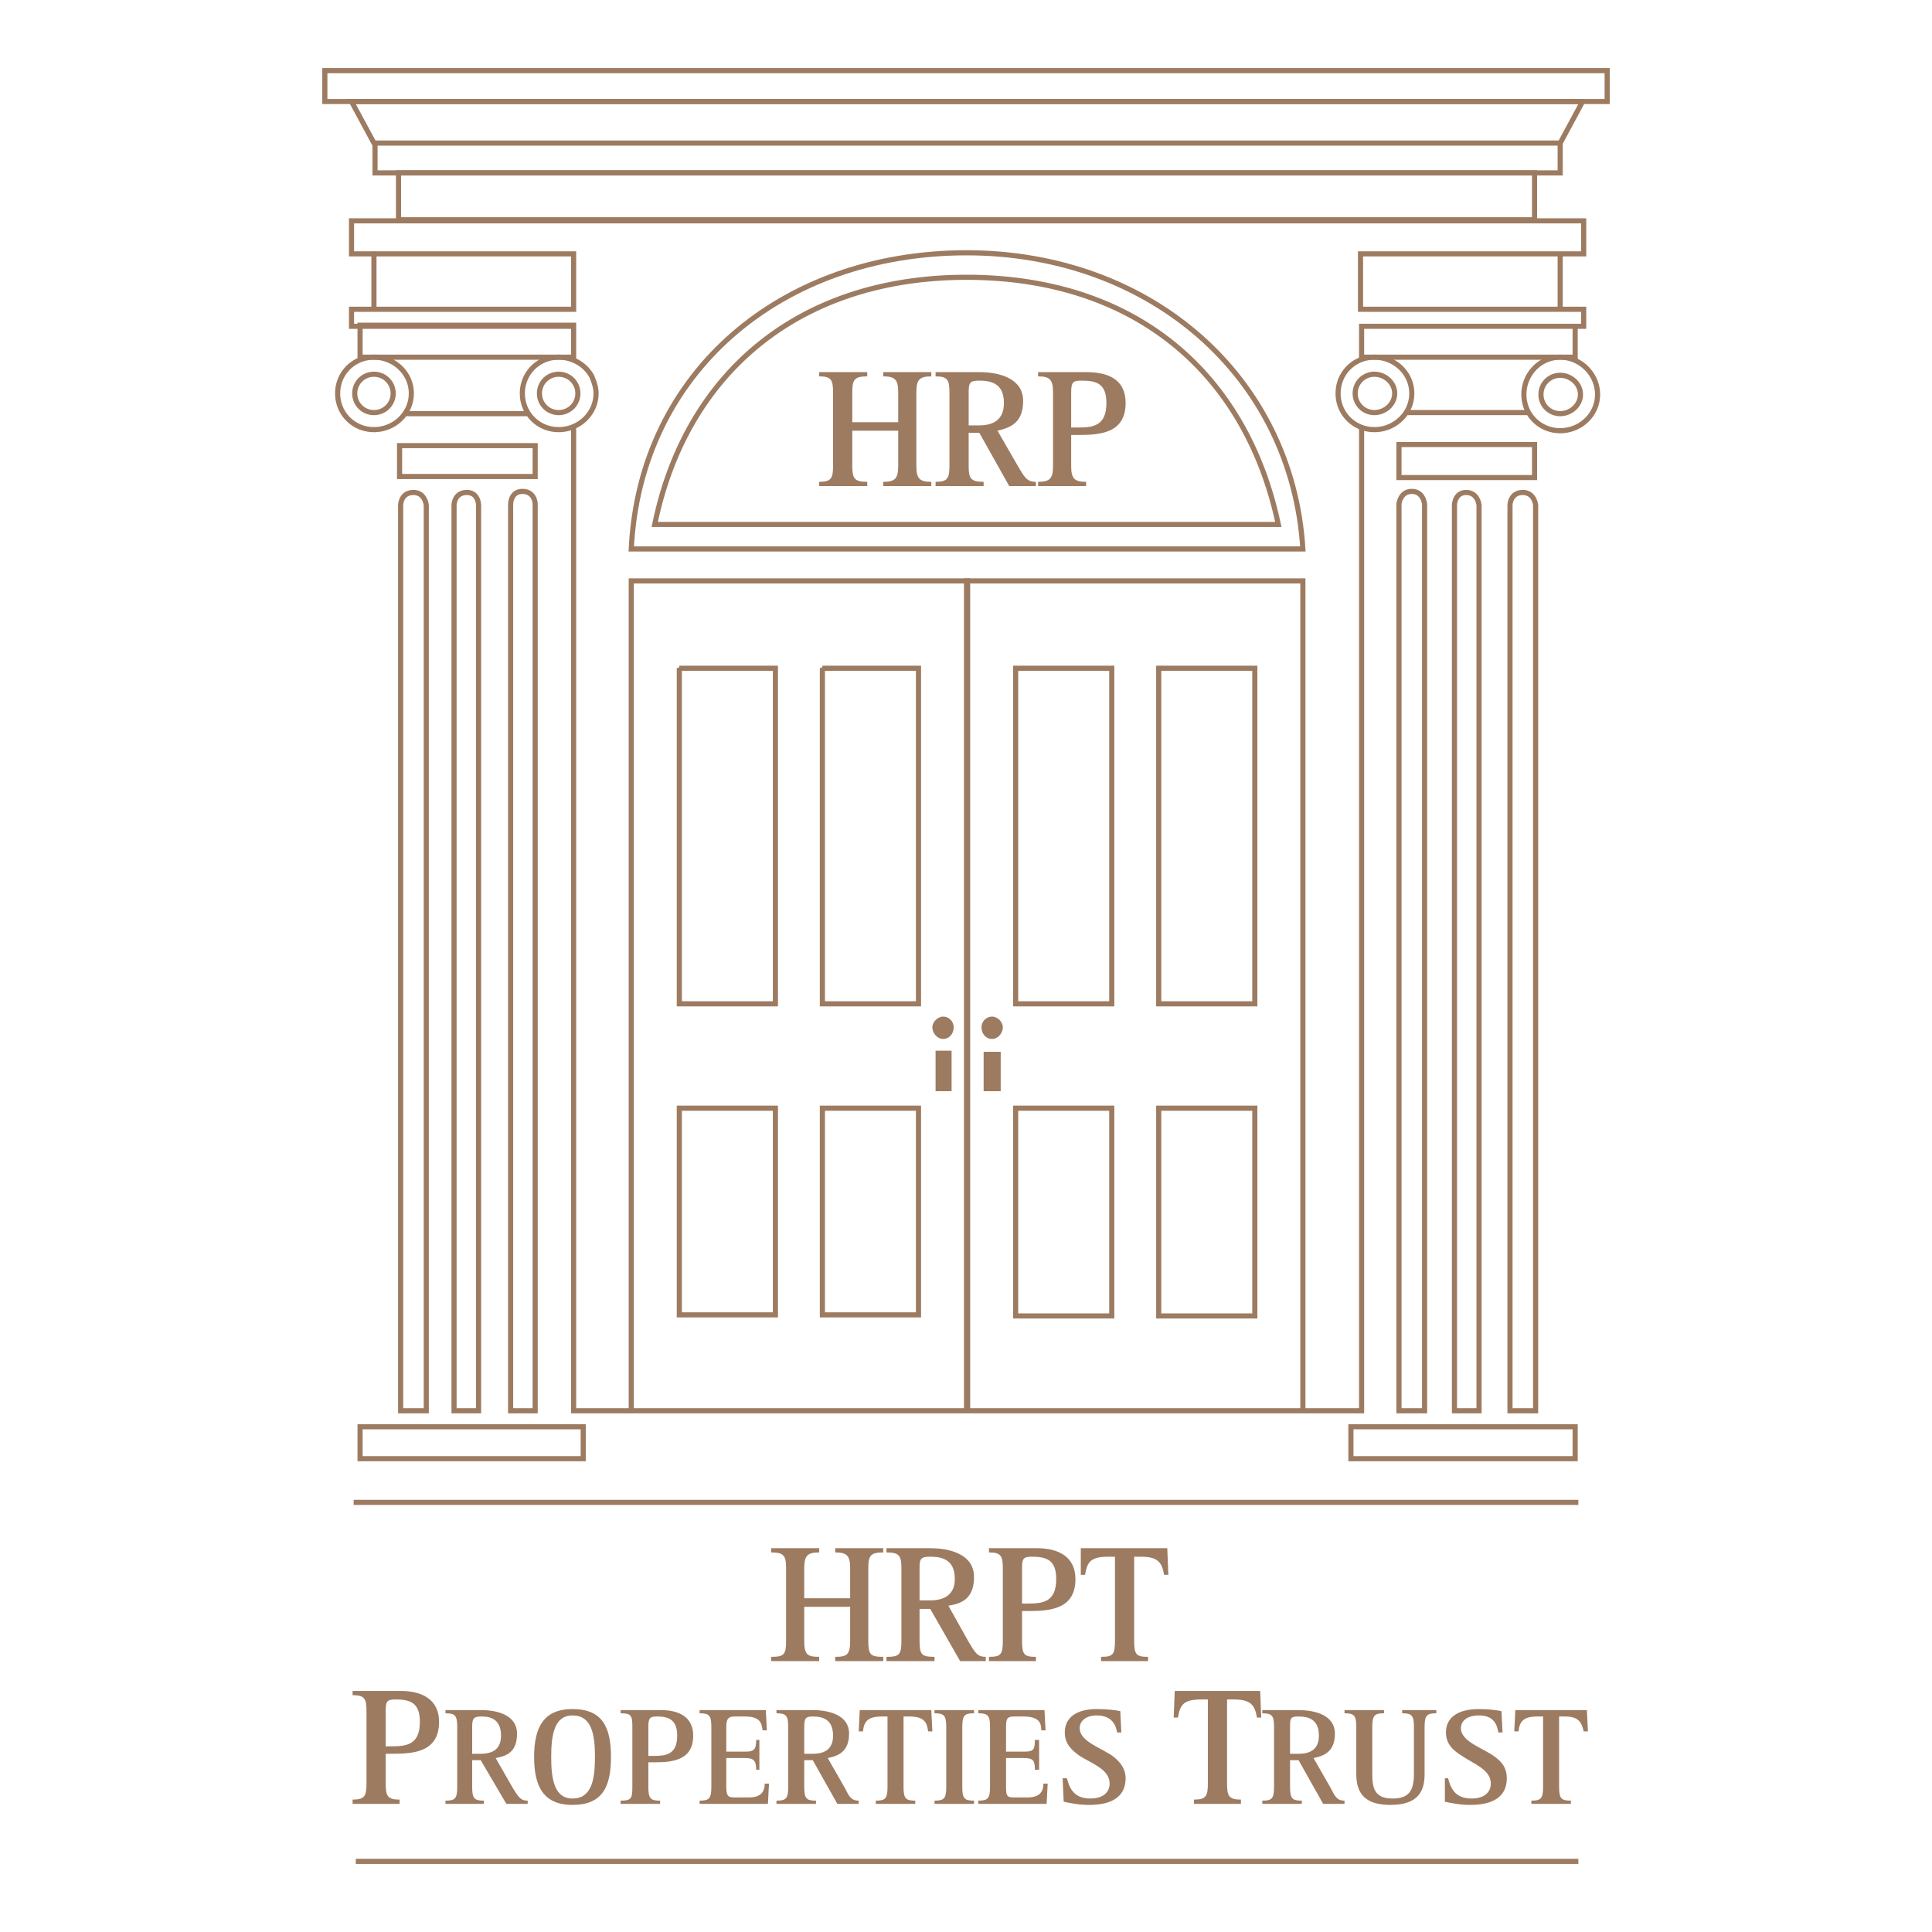 <svg xmlns="http://www.w3.org/2000/svg" width="2500" height="2500" viewBox="0 0 192.756 192.756"><path fill-rule="evenodd" clip-rule="evenodd" fill="#fff" d="M0 0h192.756v192.756H0V0z"/><path d="M62.982 54.768c.853-17.643 15.021-29.547 33.449-29.547 18.323 0 32.491 12.329 33.557 29.547H62.982zM39.759 17.25h113.344v4.676H39.759V17.25zm96.087 18.387h21.307v-3.082h-21.307v3.082zm-99.921 0H57.23v-3.188H35.925v3.188zm-3.516-28.59h127.939v3.082H32.409V7.047zm24.82 28.803v-3.294H35.072v-1.701H57.23v-5.527H35.072v-3.295h122.932v3.295H135.74v5.527h22.264v1.701h-22.158v3.294m0 6.802v98.1H57.229V42.545m5.753 12.223c.853-17.643 15.021-29.547 33.449-29.547 18.323 0 32.491 12.329 33.557 29.547H62.982z" fill="none" stroke="#9d7b61" stroke-width=".512" stroke-miterlimit="2.613"/><path d="M93.022 102.49c0-.531.533-1.064 1.065-1.064.639 0 1.065.533 1.065 1.064 0 .637-.426 1.168-1.065 1.168-.532 0-1.065-.531-1.065-1.168z" fill-rule="evenodd" clip-rule="evenodd" fill="#9d7b61"/><path d="M62.982 140.752V57.957h33.556v82.688m-28.762-30.079h9.587v20.619h-9.587v-20.619zm14.274 0h9.587v20.619H82.05v-20.619zm0-43.894h9.587v33.479H82.05V66.672zm-14.274 0h9.587v33.479h-9.587V66.672z" fill="none" stroke="#9d7b61" stroke-width=".512" stroke-miterlimit="2.613"/><path d="M100.053 102.49c0-.531-.531-1.064-1.064-1.064-.639 0-1.066.533-1.066 1.064 0 .637.428 1.168 1.066 1.168.532 0 1.064-.531 1.064-1.168zM98.137 108.867h1.703v-3.933h-1.703v3.933z" fill-rule="evenodd" clip-rule="evenodd" fill="#9d7b61"/><path d="M129.988 140.752V57.957H96.431v82.795m19.174-9.459h9.588v-20.727h-9.588v20.727zm-14.273 0h9.588v-20.727h-9.588v20.727zm0-31.143h9.588V66.672h-9.588v33.478zm14.273 0h9.588V66.672h-9.588v33.478zM40.398 41.27h12.25m3.09 1.594c2.024 0 3.729-1.594 3.729-3.614 0-.638-.214-1.168-.427-1.7-.639-1.169-1.917-1.914-3.302-1.914-2.024 0-3.622 1.594-3.622 3.614s1.598 3.614 3.622 3.614zm-18.429 0c2.024 0 3.729-1.594 3.729-3.614s-1.704-3.614-3.729-3.614c-2.024 0-3.622 1.594-3.622 3.614s1.598 3.614 3.622 3.614zm102.904-1.7h12.252m3.195 1.807c2.023 0 3.729-1.594 3.729-3.614s-1.705-3.72-3.729-3.72-3.621 1.701-3.621 3.72 1.598 3.614 3.621 3.614zm0-1.701c1.066 0 2.023-.85 2.023-1.913 0-1.062-.957-1.914-2.023-1.914s-1.918.851-1.918 1.914.852 1.913 1.918 1.913zm-18.535 1.594c2.023 0 3.729-1.594 3.729-3.614s-1.705-3.614-3.729-3.614c-2.025 0-3.623 1.594-3.623 3.614s1.598 3.614 3.623 3.614zm-99.709-28.59H155.66v2.976H37.416v-2.976zm120.48-4.145l-2.236 4.145H37.309l-2.237-4.145h122.824zM42.529 140.752V50.411s-.107-1.275-1.279-1.275c-1.278 0-1.278 1.275-1.278 1.275v90.341h2.557zm-2.663-93.211h13.528v-3.082H39.866v3.082zm-3.941 97.994h22.263v-3.189H35.925v3.189zm17.469-4.783V50.304s0-1.275-1.278-1.275c-1.171 0-1.171 1.275-1.171 1.275v90.448h2.449zm-5.645 0V50.411s0-1.275-1.171-1.275c-1.278 0-1.278 1.275-1.278 1.275v90.341h2.449zm94.382 0V50.304s-.105-1.275-1.277-1.275-1.279 1.275-1.279 1.275v90.448h2.556zm-2.557-93.105h13.529v-3.294h-13.529v3.294zm-4.793 97.888h22.371v-3.189h-22.371v3.189zm18.428-4.783V50.411s-.105-1.275-1.277-1.275c-1.279 0-1.279 1.275-1.279 1.275v90.341h2.556zm-5.645 0V50.411s-.107-1.275-1.279-1.275-1.172 1.275-1.172 1.275v90.341h2.451zm-10.439-99.588c1.064 0 2.023-.85 2.023-1.913 0-1.062-.959-1.913-2.023-1.913a1.908 1.908 0 0 0-1.918 1.913c0 1.062.852 1.913 1.918 1.913zm-81.387 0c1.065 0 1.917-.85 1.917-1.913 0-1.062-.852-1.913-1.917-1.913s-1.917.851-1.917 1.913.852 1.913 1.917 1.913zm-18.429 0c1.065 0 1.918-.85 1.918-1.913 0-1.062-.853-1.913-1.918-1.913s-1.917.851-1.917 1.913.852 1.913 1.917 1.913zm28.016 11.16c3.089-15.093 14.381-24.658 31.106-24.658 16.831 0 27.911 9.565 31.106 24.658H65.325zM37.309 25.115v5.633m118.351-5.527v5.633" fill="none" stroke="#9d7b61" stroke-width=".512" stroke-miterlimit="2.613"/><path fill-rule="evenodd" clip-rule="evenodd" fill="#9d7b61" d="M93.342 108.867h1.598v-4.039h-1.598v4.039z"/><path d="M35.285 149.893h122.186M35.498 185.709h121.973" fill="none" stroke="#9d7b61" stroke-width=".512" stroke-miterlimit="2.613"/><path d="M76.937 165.729h4.793v-.426c-1.171 0-1.491-.213-1.491-1.594v-3.4h4.581v3.4c0 1.381-.319 1.594-1.491 1.594v.426h4.793v-.426c-1.278 0-1.491-.213-1.491-1.594v-7.227c0-1.275.213-1.596 1.491-1.596v-.424h-4.793v.424c1.172 0 1.491.32 1.491 1.596v2.975h-4.581v-2.975c0-1.275.319-1.596 1.491-1.596v-.424h-4.793v.424c1.278 0 1.491.32 1.491 1.596v7.227c0 1.381-.213 1.594-1.491 1.594v.426zM91.744 156.482c0-.957.107-1.17 1.066-1.17 1.385 0 2.45.426 2.45 2.232 0 1.488-.958 2.125-2.45 2.125h-1.066v-3.187zm-3.302 9.247h4.794v-.426c-1.279 0-1.492-.213-1.492-1.594v-3.189h1.066l2.982 5.209h2.558v-.426c-.854 0-1.066-.424-1.705-1.488l-2.024-3.613c1.385-.213 2.558-.744 2.558-2.869 0-2.232-2.344-2.869-4.368-2.869h-4.368v.424c1.278 0 1.491.32 1.491 1.596v7.227c0 1.381-.213 1.594-1.491 1.594v.424h-.001zM98.668 165.729h4.688v-.426c-1.172 0-1.385-.213-1.385-1.594v-2.977h.533c2.131 0 4.793-.105 4.793-3.188 0-2.232-1.705-3.082-3.834-3.082h-4.795v.424c1.172 0 1.385.32 1.385 1.596v7.227c0 1.381-.213 1.594-1.385 1.594v.426zm3.303-9.247c0-.957.107-1.17.959-1.17 1.49 0 2.449.318 2.449 2.232 0 2.338-1.385 2.443-2.875 2.443h-.533v-3.505zM109.854 165.729h4.688v-.426c-1.172 0-1.385-.213-1.385-1.594v-8.396h.639c1.705 0 2.131.531 2.344 1.807h.426l-.105-2.656h-8.629v2.656h.426c.213-1.275.533-1.807 2.344-1.807h.639v8.396c0 1.381-.213 1.594-1.385 1.594v.426h-.002zM35.179 179.971h4.687v-.426c-1.172 0-1.385-.318-1.385-1.594v-2.977h.639c2.024 0 4.687-.105 4.687-3.188 0-2.232-1.704-3.082-3.835-3.082h-4.793v.424c1.172 0 1.385.32 1.385 1.596v7.227c0 1.275-.213 1.594-1.385 1.594v.426zm3.302-9.246c0-.957.106-1.17.959-1.17 1.491 0 2.45.318 2.45 2.232 0 2.338-1.385 2.443-2.876 2.443h-.533v-3.505zM47.11 172.318c0-.852.106-1.064.959-1.064 1.064 0 1.917.426 1.917 1.914 0 1.275-.746 1.807-2.025 1.807h-.851v-2.657zm-2.664 7.653h3.835v-.32c-.959 0-1.172-.211-1.172-1.381v-2.656h.852l2.557 4.357h2.131v-.32c-.746 0-.959-.424-1.491-1.273l-1.704-2.977c1.171-.213 2.13-.637 2.13-2.445 0-1.807-1.917-2.338-3.515-2.338h-3.623v.318c.959 0 1.172.213 1.172 1.383v5.951c0 1.17-.213 1.381-1.172 1.381v.32zM57.123 180.076c2.983 0 3.835-1.807 3.835-4.783 0-2.975-.853-4.781-3.835-4.781-2.876 0-3.835 1.807-3.835 4.781 0 2.977.959 4.783 3.835 4.783zm-2.13-4.783c0-2.23.319-4.145 2.13-4.145 1.917 0 2.237 1.914 2.237 4.145 0 2.232-.319 4.146-2.237 4.146-1.811 0-2.13-1.914-2.13-4.146zM61.917 179.971h3.942v-.32c-.959 0-1.172-.211-1.172-1.381v-2.445h.533c1.704 0 3.941-.105 3.941-2.656 0-1.914-1.491-2.551-3.195-2.551h-4.048v.318c1.065 0 1.172.213 1.172 1.383v5.951c0 1.17-.106 1.381-1.172 1.381v.32h-.001zm2.77-7.653c0-.852.106-1.064.852-1.064 1.172 0 2.024.32 2.024 1.914 0 1.914-1.171 2.02-2.343 2.02h-.533v-2.87zM69.8 179.971h6.817l.106-2.02h-.426c0 .85-.426 1.381-1.598 1.381h-1.385c-.639 0-.852-.105-.852-1.062v-2.87h1.917c.852 0 1.065.318 1.065 1.168h.319v-2.975h-.319c0 .955-.213 1.17-1.065 1.17h-1.917v-2.445c0-.852.213-1.064.852-1.064h.959c1.598 0 1.705.639 1.811 1.383h.427l-.107-2.02H69.8v.318c.958 0 1.171.213 1.171 1.383v5.951c0 1.17-.213 1.381-1.171 1.381v.321zM80.239 172.318c0-.852.106-1.064.852-1.064 1.172 0 2.024.426 2.024 1.914 0 1.275-.746 1.807-2.024 1.807h-.852v-2.657zm-2.77 7.653h3.942v-.32c-.958 0-1.172-.211-1.172-1.381v-2.656h.852l2.45 4.357h2.13v-.32c-.746 0-.958-.424-1.384-1.273l-1.705-2.977c1.065-.213 2.13-.637 2.13-2.445 0-1.807-1.917-2.338-3.622-2.338h-3.622v.318c.959 0 1.172.213 1.172 1.383v5.951c0 1.17-.213 1.381-1.172 1.381v.32h.001zM87.377 179.971h3.941v-.32c-.958 0-1.171-.211-1.171-1.381v-7.016h.532c1.492 0 1.811.533 1.917 1.488h.426l-.106-2.125h-7.137l-.107 2.125h.426c.106-.955.426-1.488 1.917-1.488h.533v7.016c0 1.17-.213 1.381-1.171 1.381v.32zM93.236 179.971h3.942v-.32c-.959 0-1.172-.211-1.172-1.381v-5.951c0-1.17.213-1.383 1.172-1.383v-.318h-3.942v.318c.958 0 1.171.213 1.171 1.383v5.951c0 1.17-.213 1.381-1.171 1.381v.32zM97.604 179.971h6.816l.107-2.02h-.426c0 .85-.426 1.381-1.598 1.381h-1.279c-.744 0-.852-.105-.852-1.062v-2.87h1.811c.959 0 1.064.318 1.064 1.168h.428v-2.975h-.428c0 .955-.105 1.17-1.064 1.17h-1.811v-2.445c0-.852.107-1.064.852-1.064h.854c1.598 0 1.811.639 1.811 1.383h.426l-.107-2.02h-6.604v.318c.959 0 1.172.213 1.172 1.383v5.951c0 1.17-.213 1.381-1.172 1.381v.321zM111.877 172.85l-.105-2.125c-.426-.107-1.385-.213-2.344-.213-2.025 0-3.195.85-3.195 2.338 0 1.168.744 1.807 1.49 2.338 1.385.85 2.984 1.381 2.984 2.764 0 .85-.641 1.488-1.918 1.488-1.812 0-2.131-1.275-2.344-2.02h-.426l.105 2.338c.533.105 1.385.318 2.557.318 2.131 0 3.621-.744 3.621-2.656 0-.957-.531-1.596-1.17-2.127-1.066-.85-3.41-1.486-3.41-2.869 0-.744.641-1.275 1.705-1.275 1.492 0 1.918.957 2.023 1.701h.427zM119.121 179.971h4.688v-.426c-1.172 0-1.385-.318-1.385-1.594v-8.396h.639c1.705 0 2.131.531 2.344 1.807h.426l-.105-2.656h-8.523l-.105 2.656h.426c.213-1.275.533-1.807 2.344-1.807h.639v8.396c0 1.275-.213 1.594-1.385 1.594v.426h-.003zM128.709 172.318c0-.852 0-1.064.852-1.064 1.172 0 2.025.426 2.025 1.914 0 1.275-.746 1.807-2.025 1.807h-.852v-2.657zm-2.77 7.653h3.941v-.32c-.959 0-1.172-.211-1.172-1.381v-2.656h.852l2.451 4.357h2.131v-.32c-.746 0-.959-.424-1.387-1.273l-1.703-2.977c1.064-.213 2.131-.637 2.131-2.445 0-1.807-1.918-2.338-3.623-2.338h-3.621v.318c.959 0 1.172.213 1.172 1.383v5.951c0 1.17-.213 1.381-1.172 1.381v.32zM142.131 172.318c0-1.17.213-1.383 1.172-1.383v-.318h-3.408v.318c.959 0 1.172.213 1.172 1.383v4.676c0 1.701-.533 2.445-2.131 2.445-1.811 0-2.023-1.062-2.023-2.445v-4.676c0-1.17.213-1.383 1.172-1.383v-.318h-3.941v.318c.957 0 1.172.213 1.172 1.383v4.676c0 2.02.959 3.082 3.408 3.082 2.875 0 3.408-1.488 3.408-3.082v-4.676h-.001zM149.908 172.85l-.107-2.125c-.426-.107-1.385-.213-2.236-.213-2.131 0-3.303.85-3.303 2.338 0 1.168.746 1.807 1.598 2.338 1.279.85 2.877 1.381 2.877 2.764 0 .85-.641 1.488-1.918 1.488-1.811 0-2.131-1.275-2.344-2.02h-.32v2.338c.533.105 1.387.318 2.557.318 2.131 0 3.623-.744 3.623-2.656 0-.957-.426-1.596-1.172-2.127-1.066-.85-3.408-1.486-3.408-2.869 0-.744.639-1.275 1.811-1.275 1.49 0 1.811.957 1.918 1.701h.424zM152.783 179.971h3.943v-.32c-.959 0-1.174-.211-1.174-1.381v-7.016h.533c1.385 0 1.705.533 1.918 1.488h.426l-.107-2.125h-7.137l-.105 2.125h.426c.105-.955.426-1.488 1.916-1.488h.533v7.016c0 1.17-.213 1.381-1.172 1.381v.32zM81.73 48.497h4.794v-.425c-1.277 0-1.491-.319-1.491-1.594v-3.507h4.581v3.507c0 1.275-.319 1.594-1.491 1.594v.425h4.794v-.425c-1.172 0-1.491-.319-1.491-1.594v-7.333c0-1.275.319-1.594 1.491-1.594v-.425h-4.794v.425c1.172 0 1.491.319 1.491 1.594v2.976h-4.581v-2.976c0-1.275.214-1.594 1.491-1.594v-.425H81.73v.425c1.172 0 1.386.319 1.386 1.594v7.333c0 1.275-.213 1.594-1.386 1.594v.425zM96.645 39.145c0-.957.106-1.169 1.064-1.169 1.385 0 2.451.425 2.451 2.232 0 1.594-.959 2.232-2.451 2.232h-1.064v-3.295zm-3.303 9.352h4.794v-.425c-1.28 0-1.492-.319-1.492-1.594v-3.295h1.064l2.984 5.314h2.662v-.425c-.959 0-1.172-.532-1.811-1.594l-2.023-3.507c1.385-.319 2.557-.85 2.557-2.976 0-2.231-2.344-2.869-4.369-2.869h-4.367v.425c1.172 0 1.385.319 1.385 1.594v7.333c0 1.275-.213 1.594-1.385 1.594v.425h.001zM103.568 48.497h4.795v-.425c-1.172 0-1.492-.319-1.492-1.594v-3.082h.639c2.131 0 4.793-.106 4.793-3.188 0-2.338-1.703-3.082-3.939-3.082h-4.795v.425c1.172 0 1.492.319 1.492 1.594v7.333c0 1.275-.32 1.594-1.492 1.594v.425h-.001zm3.303-9.352c0-1.062.213-1.169 1.064-1.169 1.492 0 2.451.319 2.451 2.232 0 2.338-1.385 2.444-2.877 2.444h-.639v-3.507h.001z" fill-rule="evenodd" clip-rule="evenodd" fill="#9d7b61"/></svg>